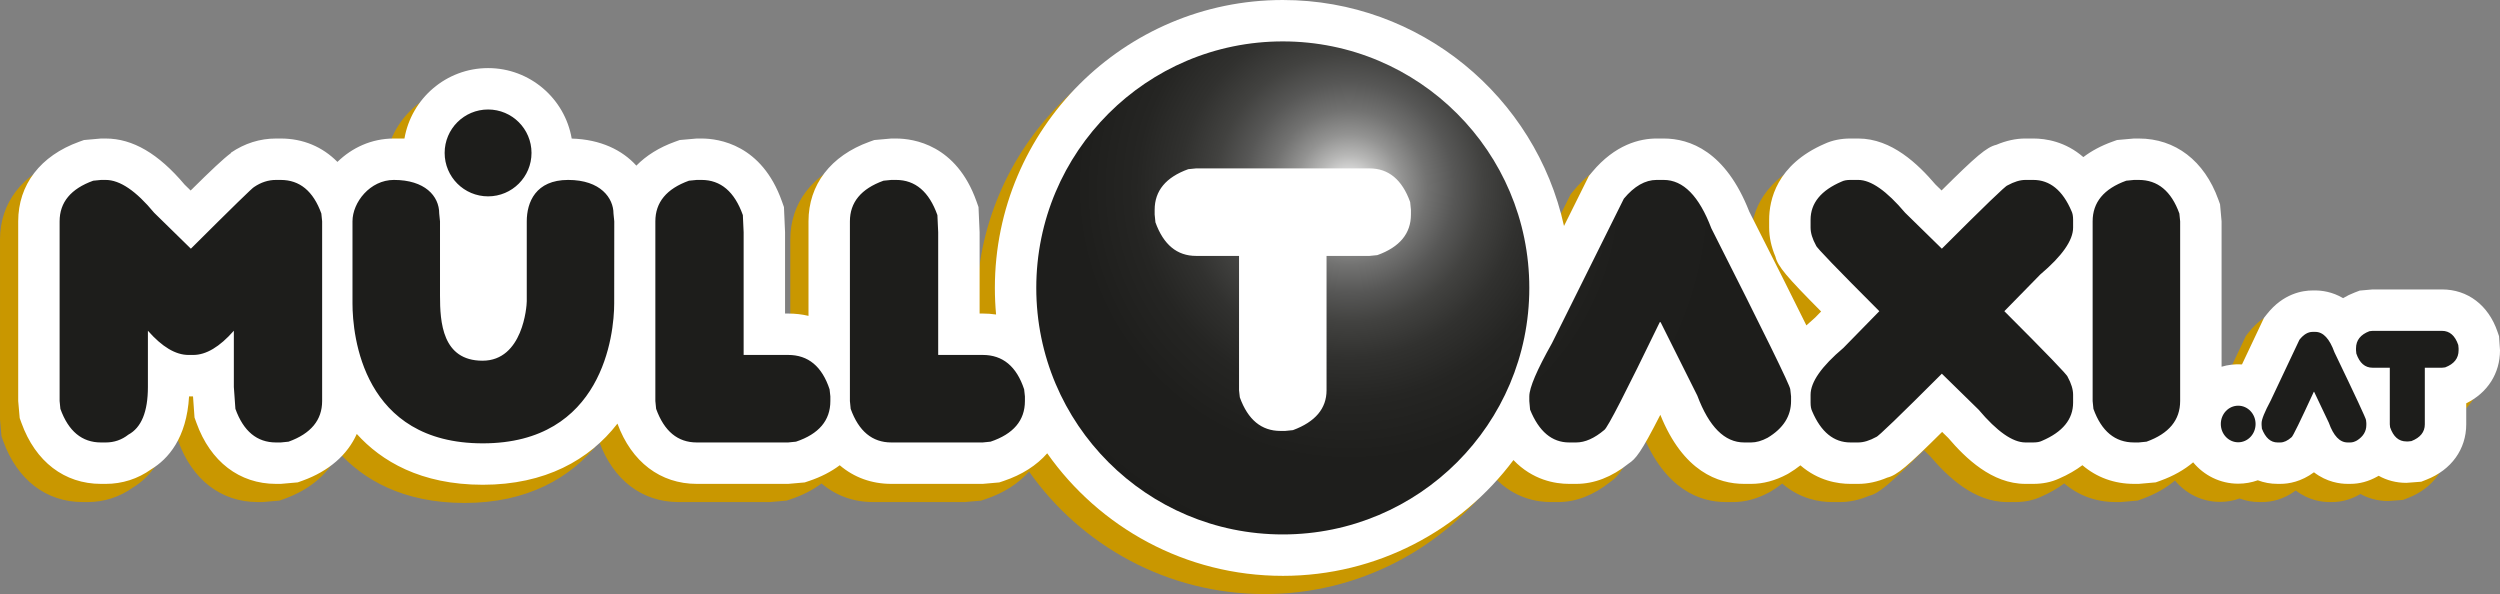 <svg viewBox="0 0 309.414 73.523" xmlns="http://www.w3.org/2000/svg" xmlns:xlink="http://www.w3.org/1999/xlink"><rect x="0" y="0" width="309.414" height="73.523" fill="#808080" stroke="none"/><clipPath id="a"><path d="m274.86 52.476c0 1.25.964 2.264 2.152 2.264s2.151-1.014 2.151-2.264-.963-2.265-2.151-2.265-2.152 1.014-2.152 2.265m11.355-11.4c-.568 0-1.11.325-1.626.977l-3.56 7.535c-.748 1.398-1.122 2.322-1.122 2.77v.244l.038.448c.44 1.14 1.084 1.71 1.935 1.71h.349c.439 0 .902-.217 1.393-.652.155-.101 1.071-1.975 2.748-5.62h.038l1.819 3.829c.581 1.629 1.355 2.443 2.322 2.443h.349c.251 0 .522-.081.812-.244.774-.489 1.161-1.127 1.161-1.914v-.244l-.038-.367c0-.177-1.304-2.974-3.909-8.391-.607-1.683-1.393-2.524-2.361-2.524zm7.43-.127-.387.04c-1.109.421-1.664 1.127-1.664 2.119v.244l.039.407c.4 1.168 1.071 1.752 2.012 1.752h2.129v7.005l.038.367c.401 1.167 1.071 1.751 2.013 1.751h.232l.387-.041c1.11-.434 1.664-1.126 1.664-2.077v-7.005h2.129l.387-.042c1.109-.42 1.664-1.126 1.664-2.117v-.244l-.039-.408c-.4-1.167-1.071-1.751-2.012-1.751zm-259.481-18.68c-.952 0-1.854.29-2.708.87-.113 0-2.724 2.547-7.833 7.64l-4.545-4.449c-2.24-2.707-4.238-4.061-5.995-4.061h-.581l-.966.096c-2.772 1-4.158 2.676-4.158 5.029v22.241l.096.967c.999 2.773 2.675 4.159 5.028 4.159h.581c1.047 0 1.983-.322 2.804-.968 1.611-.87 2.418-2.835 2.418-5.898v-6.963c1.756 1.999 3.432 2.998 5.028 2.998h.58c1.596 0 3.272-.999 5.029-2.998v6.963l.193 2.707c.999 2.773 2.675 4.159 5.029 4.159h.58l.967-.097c2.772-.999 4.158-2.675 4.158-5.029v-22.241l-.097-.967c-1-2.772-2.675-4.158-5.028-4.158zm31.031 5.125v9.893c0 .615-.476 7.356-5.473 7.356s-5.265-4.791-5.265-8.062v-9.187l-.097-.967c0-2.182-1.791-4.158-5.608-4.158-2.947 0-5.126 2.772-5.126 5.125v10.154c0 4.013 1.281 17.323 16.127 17.323s16.263-13.471 16.263-17.323l.009-10.154-.097-.967c0-1.892-1.58-4.158-5.609-4.158s-5.124 2.772-5.124 5.125m21.04-5.125-.967.096c-2.773 1-4.158 2.676-4.158 5.029v22.241l.096.967c1 2.773 2.675 4.159 5.029 4.159h11.314l.967-.097c2.836-.951 4.254-2.627 4.254-5.029v-.58l-.096-.87c-.935-2.836-2.643-4.255-5.125-4.255h-5.512v-15.182l-.097-2.127c-1.032-2.901-2.74-4.352-5.125-4.352zm24.078 0-.966.096c-2.773 1-4.158 2.676-4.158 5.029v22.241l.096.967c.999 2.773 2.675 4.159 5.028 4.159h11.314l.968-.097c2.836-.951 4.254-2.627 4.254-5.029v-.58l-.096-.87c-.935-2.836-2.644-4.255-5.126-4.255h-5.511v-15.182l-.098-2.127c-1.031-2.901-2.739-4.352-5.124-4.352zm94.724 0c-1.418 0-2.772.773-4.061 2.321l-8.897 17.889c-1.87 3.321-2.804 5.512-2.804 6.576v.58l.096 1.064c1.096 2.707 2.708 4.062 4.836 4.062h.87c1.095 0 2.256-.516 3.481-1.548.387-.241 2.675-4.69 6.866-13.344h.097l4.545 9.09c1.451 3.868 3.384 5.802 5.802 5.802h.87c.629 0 1.305-.194 2.031-.581 1.934-1.161 2.901-2.675 2.901-4.545v-.58l-.097-.87c0-.419-3.256-7.059-9.767-19.921-1.515-3.997-3.481-5.995-5.898-5.995zm45.643 0c-.661 0-1.402.226-2.224.677-.193 0-2.901 2.611-8.123 7.833l-4.545-4.449c-2.289-2.707-4.223-4.061-5.802-4.061h-.967c-.451 0-.806.065-1.064.194-2.578 1.096-3.868 2.675-3.868 4.737v.968c0 .661.226 1.402.678 2.224 0 .193 2.61 2.901 7.832 8.123l-4.448 4.545c-2.708 2.289-4.062 4.223-4.062 5.801v.968c0 .451.065.806.193 1.064 1.097 2.578 2.676 3.868 4.739 3.868h.967c.661 0 1.403-.226 2.224-.678.194 0 2.901-2.611 8.123-7.832l4.545 4.448c2.288 2.707 4.223 4.062 5.802 4.062h.967c.451 0 .806-.065 1.063-.194 2.579-1.096 3.869-2.675 3.869-4.738v-.968c0-.66-.226-1.402-.677-2.223 0-.194-2.611-2.901-7.833-8.123l4.449-4.545c2.707-2.289 4.061-4.223 4.061-5.802v-.968c0-.451-.065-.805-.194-1.063-1.096-2.578-2.676-3.868-4.738-3.868zm13.442 0-.968.096c-2.772 1-4.158 2.676-4.158 5.029v22.241l.097.967c.999 2.773 2.675 4.159 5.029 4.159h.58l.967-.097c2.772-.999 4.158-2.675 4.158-5.029v-22.241l-.097-.967c-1-2.772-2.675-4.158-5.028-4.158zm-209.091-3.342c0 2.97 2.406 5.376 5.376 5.376s5.375-2.406 5.375-5.376-2.406-5.375-5.375-5.375-5.376 2.406-5.376 5.375m87.971 8.588-.096-.967v-.581c0-2.352 1.386-4.028 4.158-5.028l.967-.096h21.467c2.354 0 4.03 1.386 5.029 4.158l.097.966v.581c0 2.353-1.386 4.029-4.158 5.028l-.968.097h-5.318v16.632c0 2.257-1.386 3.901-4.158 4.932l-.967.097h-.58c-2.353 0-4.029-1.387-5.029-4.159l-.096-.87v-16.632h-5.319c-2.353 0-4.03-1.386-5.029-4.158m-14.747 8.12c0 16.851 13.66 30.51 30.51 30.51s30.51-13.659 30.51-30.51-13.66-30.51-30.51-30.51-30.51 13.66-30.51 30.51"/></clipPath><radialGradient id="b" cx="-142.468" cy="-384.513" gradientTransform="matrix(203.034 0 0 -203.034 29097.679 -78037.307)" gradientUnits="userSpaceOnUse" r="1"><stop offset="0" stop-color="#fff"/><stop offset=".008" stop-color="#e1e1e1"/><stop offset=".02" stop-color="#b8b8b7"/><stop offset=".033" stop-color="#939392"/><stop offset=".048" stop-color="#727271"/><stop offset=".065" stop-color="#575756"/><stop offset=".083" stop-color="#424240"/><stop offset=".105" stop-color="#31312f"/><stop offset=".132" stop-color="#252523"/><stop offset=".169" stop-color="#1e1e1c"/><stop offset=".274" stop-color="#1d1d1b"/><stop offset="1" stop-color="#1d1d1b"/></radialGradient><path d="m156.513 73.524c-12.039 0-22.702-6-29.156-15.168-1.306 1.491-3.124 2.661-5.384 3.419l-.546.184-2.05.18h-11.314c-2.453 0-4.629-.806-6.384-2.305-1.067.801-2.335 1.456-3.784 1.941l-.546.184-2.05.18h-11.314c-4.504 0-8.078-2.718-9.818-7.459-3.486 4.51-8.968 7.568-16.664 7.568s-12.583-2.946-15.599-6.289c-1.154 2.589-3.462 4.61-6.706 5.779l-.597.215-2.108.186h-.58c-4.532 0-8.123-2.75-9.851-7.545l-.24-.667-.187-2.619h-.489c-.298 5.188-2.596 7.757-4.685 9.024-1.646 1.183-3.584 1.807-5.63 1.807h-.58c-4.533 0-8.123-2.751-9.851-7.546l-.215-.598-.185-2.107v-22.242c0-4.531 2.75-8.122 7.545-9.85l.596-.215 2.109-.186h.58c3.334 0 6.53 1.867 9.764 5.705l.747.731c2.539-2.511 3.992-3.889 5.001-4.645l-.022-.032c1.715-1.167 3.597-1.759 5.591-1.759h.58c2.757 0 5.165 1.018 7.018 2.895 1.777-1.731 4.186-2.895 6.99-2.895h1.306c.85-4.943 5.167-8.717 10.35-8.717s9.502 3.776 10.35 8.723c3.594.101 6.276 1.439 8.001 3.35 1.224-1.25 2.831-2.255 4.773-2.955l.595-.215 2.109-.186h.58c2.164 0 7.464.756 9.955 7.761l.256.72.137 3.124v10.057h.386c.877 0 1.718.098 2.515.288v-11.699c0-4.532 2.75-8.122 7.546-9.85l.595-.214 2.109-.186h.58c2.163 0 7.462.756 9.954 7.759l.256.721.137 3.124v10.057h.387c.567 0 1.118.04 1.652.121-.1-1.084-.15-2.181-.15-3.29 0-19.649 15.986-35.635 35.636-35.635 17.02 0 31.29 11.992 34.806 27.97l3.083-6.2.384-.461c2.869-3.443 5.934-4.166 7.999-4.166h.871c3.229 0 7.67 1.576 10.588 9.037 3.322 6.563 5.562 11.016 7.074 14.092.366-.344.729-.665 1.08-.965l.741-.758c-4.255-4.288-5.362-5.571-5.651-6.781-.518-1.216-.779-2.423-.779-3.601v-.967c0-2.408.898-6.821 6.889-9.412.932-.428 1.997-.646 3.17-.646h.967c4.15 0 7.417 3.19 9.555 5.689l.758.741c4.287-4.253 5.572-5.362 6.78-5.651 1.216-.518 2.424-.779 3.602-.779h.967c1.567 0 3.985.381 6.197 2.301 1.016-.77 2.212-1.41 3.573-1.9l.595-.215 2.109-.186h.58c4.531 0 8.122 2.75 9.851 7.547l.215.597.185 2.107v17.994c.798-.239 1.673-.34 2.528-.286l2.728-5.77.364-.461c2.012-2.541 4.399-2.921 5.644-2.921h.348c.758 0 2.068.144 3.431.95.446-.271.931-.506 1.449-.703l.618-.234 1.585-.14h8.591c3.178 0 5.743 1.95 6.861 5.217l.195.571.12 1.741c0 2.868-1.546 5.27-4.179 6.565v2.598c0 3.084-1.841 5.645-4.923 6.852l-.647.253-1.84.14c-1.257 0-2.417-.306-3.431-.876l-.195.114c-1.061.59-2.172.889-3.301.889h-.349c-.895 0-2.558-.197-4.158-1.431-1.588 1.167-3.112 1.431-4.162 1.431h-.348c-.859 0-1.679-.153-2.438-.445-.761.275-1.579.425-2.431.425-2.236 0-4.239-1.03-5.575-2.646-1.107.934-2.459 1.7-4.031 2.267l-.597.215-2.107.186h-.58c-2.455 0-4.635-.808-6.391-2.311-.805.604-1.767 1.169-2.917 1.667-.93.427-1.994.644-3.167.644h-.967c-4.151 0-7.418-3.19-9.556-5.688l-.757-.741c-4.288 4.253-5.572 5.361-6.78 5.65-1.216.518-2.423.779-3.602.779h-.967c-1.566 0-3.981-.38-6.19-2.293-.44.35-.914.677-1.423.982l-.222.125c-1.471.786-2.967 1.186-4.446 1.186h-.87c-3.189 0-7.538-1.502-10.376-8.549-2.419 4.749-3.047 5.455-3.92 6.033-2.083 1.669-4.267 2.516-6.495 2.516h-.87c-1.746 0-4.514-.468-6.893-2.946-6.504 8.694-16.881 14.332-28.549 14.332zm-127.138-43.009-.171.003c.058 0 .115 0 .171-.003z" fill="#c99700"/><path d="m158.765 71.27c-12.039 0-22.701-5.999-29.156-15.166-1.306 1.491-3.124 2.661-5.385 3.419l-.546.184-2.05.18h-11.314c-2.452 0-4.629-.806-6.384-2.305-1.067.801-2.335 1.456-3.784 1.941l-.546.184-2.05.18h-11.314c-4.504 0-8.078-2.718-9.818-7.46-3.486 4.511-8.968 7.569-16.664 7.569s-12.582-2.946-15.598-6.289c-1.154 2.589-3.462 4.609-6.706 5.779l-.597.215-2.108.186h-.58c-4.533 0-8.123-2.751-9.851-7.547l-.24-.666-.187-2.618h-.488c-.299 5.189-2.597 7.759-4.687 9.025-1.647 1.183-3.584 1.806-5.628 1.806h-.58c-4.532 0-8.123-2.751-9.851-7.547l-.215-.595-.186-2.109v-22.243c0-4.532 2.751-8.122 7.547-9.85l.595-.214 2.109-.186h.58c3.334 0 6.53 1.867 9.764 5.705l.747.731c2.539-2.511 3.992-3.888 5.001-4.645l-.022-.032c1.715-1.167 3.597-1.759 5.591-1.759h.58c2.756 0 5.165 1.018 7.018 2.895 1.777-1.732 4.186-2.895 6.989-2.895h1.306c.85-4.943 5.167-8.717 10.35-8.717s9.502 3.776 10.35 8.723c3.594.101 6.276 1.439 8.001 3.35 1.224-1.25 2.831-2.255 4.773-2.955l.595-.215 2.109-.186h.58c2.164 0 7.465.756 9.955 7.761l.256.72.137 3.124v10.057h.386c.877 0 1.718.098 2.515.288v-11.699c0-4.532 2.75-8.123 7.547-9.85l.595-.214 2.109-.186h.58c2.163 0 7.462.756 9.954 7.759l.256.721.137 3.124v10.057h.387c.567 0 1.118.04 1.652.121-.1-1.084-.15-2.181-.15-3.29-.002-19.65 15.984-35.636 35.634-35.636 17.018 0 31.289 11.992 34.805 27.969l3.083-6.199.384-.461c2.869-3.443 5.934-4.166 8-4.166h.871c3.229 0 7.671 1.577 10.587 9.038 3.323 6.563 5.563 11.016 7.074 14.091.367-.343.73-.665 1.081-.964l.741-.758c-4.253-4.287-5.362-5.572-5.651-6.78-.518-1.216-.779-2.423-.779-3.602v-.967c0-2.408.898-6.821 6.888-9.412.933-.429 1.997-.646 3.17-.646h.968c4.15 0 7.417 3.19 9.555 5.688l.757.741c4.29-4.256 5.572-5.363 6.782-5.651 1.216-.518 2.422-.779 3.6-.779h.967c1.568 0 3.986.381 6.198 2.301 1.016-.77 2.212-1.41 3.573-1.9l.596-.214 2.108-.186h.58c4.531 0 8.121 2.75 9.85 7.547l.214.594.188 2.11v17.994c.796-.239 1.667-.342 2.527-.286l2.726-5.768.362-.46c2.012-2.544 4.401-2.924 5.646-2.924h.348c.758 0 2.069.144 3.432.95.444-.27.927-.504 1.442-.701l.621-.236 1.588-.14h8.592c3.176 0 5.74 1.949 6.859 5.213l.197.572.12 1.743c0 2.869-1.546 5.27-4.179 6.566v2.598c0 3.08-1.839 5.641-4.918 6.849l-.65.256-1.842.14c-1.257 0-2.418-.306-3.431-.876l-.184.106c-1.063.595-2.178.896-3.313.896h-.349c-.895 0-2.558-.197-4.158-1.432-1.588 1.168-3.112 1.432-4.162 1.432h-.348c-.86 0-1.68-.153-2.44-.445-.76.274-1.577.423-2.429.423-2.235 0-4.238-1.028-5.574-2.645-1.107.934-2.46 1.7-4.031 2.267l-.597.215-2.107.186h-.58c-2.455 0-4.635-.808-6.391-2.311-.805.604-1.767 1.169-2.916 1.666-.932.428-1.996.645-3.169.645h-.967c-4.149 0-7.417-3.19-9.555-5.689l-.757-.741c-4.292 4.259-5.575 5.365-6.784 5.652-1.216.517-2.422.778-3.598.778h-.968c-1.566 0-3.98-.38-6.189-2.294-.44.35-.915.678-1.423.982l-.225.127c-1.472.786-2.967 1.185-4.443 1.185h-.87c-3.19 0-7.54-1.503-10.376-8.55-2.418 4.747-3.048 5.458-3.923 6.035-2.081 1.669-4.264 2.515-6.492 2.515h-.87c-1.746 0-4.515-.468-6.893-2.946-6.505 8.693-16.882 14.33-28.55 14.33zm-127.137-43.008-.172.003c.058 0 .115 0 .172-.003z" fill="#fff"/><g clip-path="url(#a)"><path d="m14.519-70.43h282.628v212.13h-282.628z" fill="url(#b)" transform="matrix(.841 -.542 .542 .841 5.541 90.097)"/></g></svg>